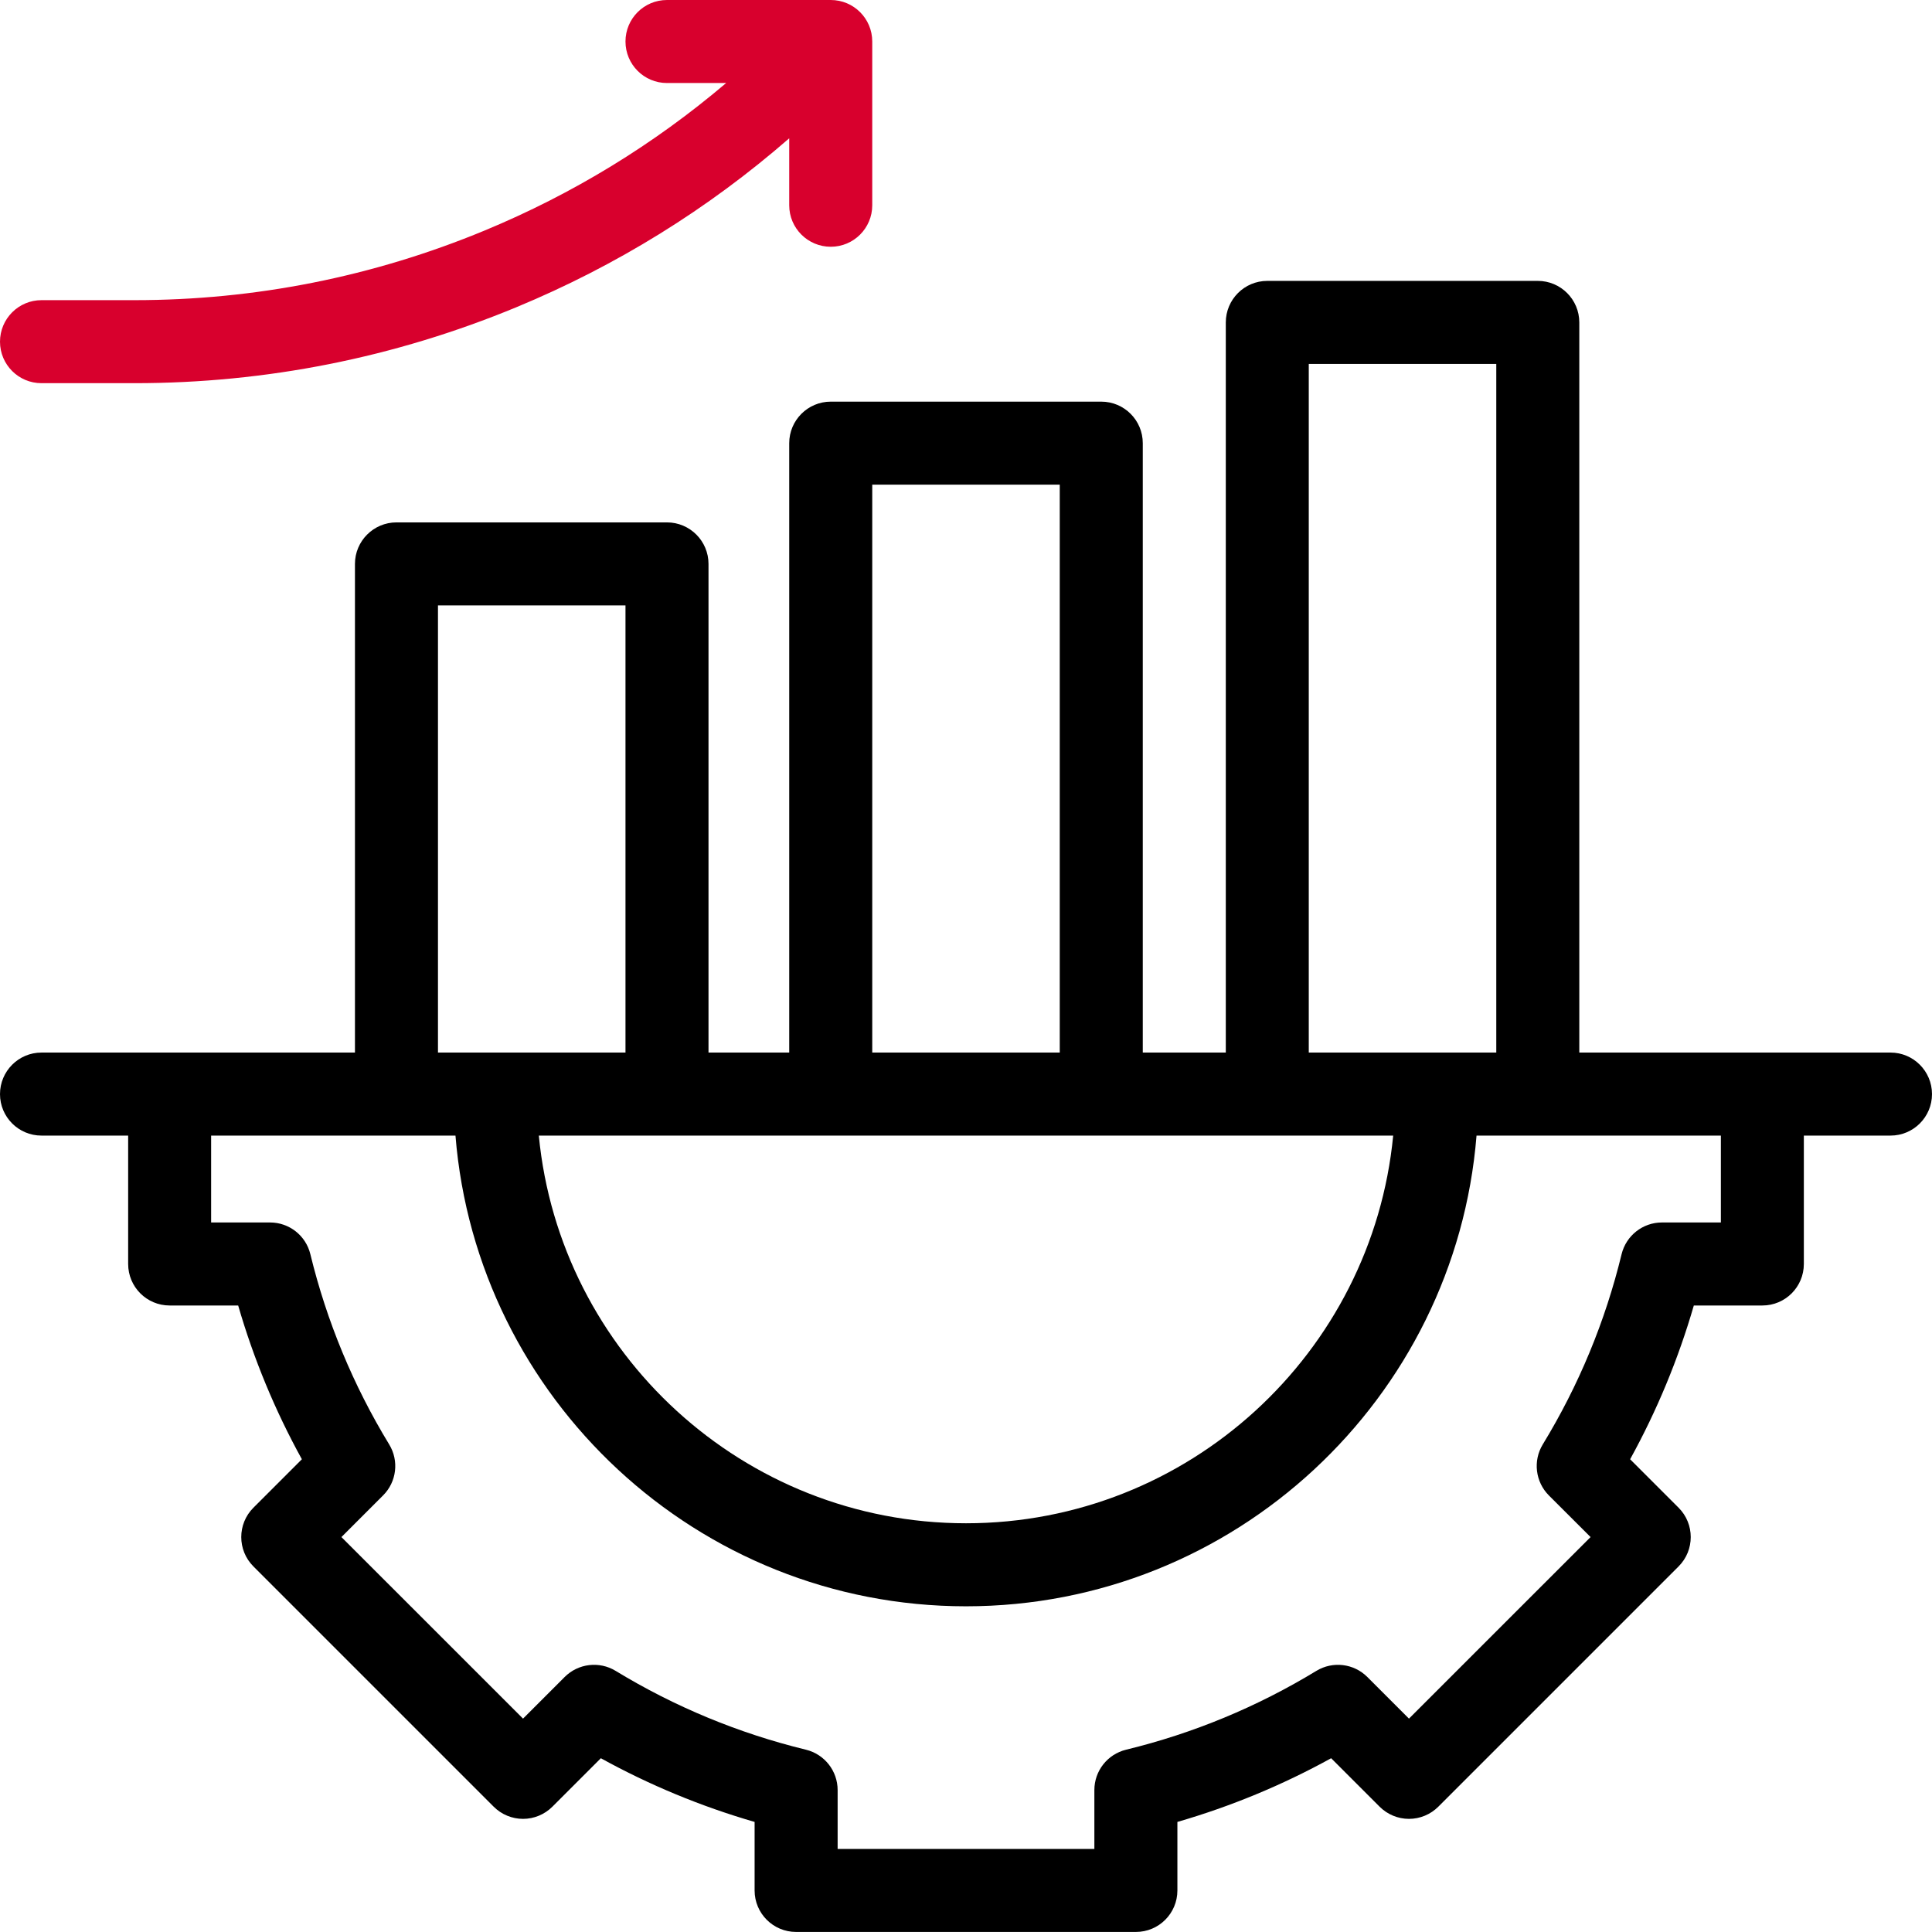 <svg width="36" height="36" viewBox="0 0 36 36" fill="none" xmlns="http://www.w3.org/2000/svg">
<path d="M35.227 19.613H29.428V6.008C29.428 5.581 29.082 5.234 28.655 5.234H23.614C23.187 5.234 22.841 5.581 22.841 6.008V19.613H21.294V8.258C21.294 7.831 20.948 7.484 20.52 7.484H15.48C15.053 7.484 14.706 7.831 14.706 8.258V19.613H13.202V10.508C13.202 10.081 12.855 9.734 12.428 9.734H7.388C6.961 9.734 6.614 10.081 6.614 10.508V19.613H0.773C0.346 19.613 0 19.96 0 20.387C0 20.814 0.346 21.16 0.773 21.16H2.388V23.552C2.388 23.98 2.734 24.326 3.161 24.326H4.438C4.727 25.323 5.124 26.282 5.625 27.191L4.722 28.094C4.42 28.396 4.42 28.886 4.722 29.188L9.199 33.665C9.344 33.81 9.541 33.892 9.746 33.892C9.951 33.892 10.148 33.81 10.293 33.665L11.196 32.762C12.104 33.263 13.064 33.66 14.061 33.949V35.226C14.061 35.653 14.407 35.999 14.834 35.999H21.166C21.593 35.999 21.939 35.653 21.939 35.226V33.949C22.936 33.66 23.895 33.263 24.804 32.762L25.707 33.665C25.852 33.81 26.049 33.892 26.254 33.892C26.459 33.892 26.656 33.81 26.801 33.665L31.278 29.188C31.58 28.886 31.58 28.396 31.278 28.094L30.375 27.191C30.876 26.282 31.273 25.323 31.562 24.326H32.839C33.266 24.326 33.612 23.98 33.612 23.552V21.16H35.227C35.654 21.16 36 20.814 36 20.387C36 19.96 35.654 19.613 35.227 19.613ZM24.387 6.781H27.881V19.613H24.387V6.781ZM25.96 21.16C25.57 25.209 22.149 28.384 18 28.384C13.851 28.384 10.43 25.209 10.04 21.16H25.96ZM16.253 9.031H19.747V19.613H16.253V9.031ZM8.161 11.281H11.655V19.613H8.161V11.281ZM32.066 22.779H30.968C30.611 22.779 30.301 23.023 30.216 23.37C29.912 24.622 29.418 25.815 28.747 26.915C28.562 27.22 28.609 27.612 28.861 27.865L29.638 28.641L26.254 32.024L25.478 31.248C25.226 30.996 24.834 30.949 24.529 31.134C23.428 31.804 22.235 32.299 20.983 32.603C20.636 32.688 20.392 32.998 20.392 33.355V34.452H15.608V33.355C15.608 32.998 15.364 32.688 15.017 32.603C13.765 32.298 12.572 31.804 11.471 31.134C11.166 30.949 10.774 30.996 10.522 31.248L9.746 32.024L6.362 28.641L7.139 27.864C7.391 27.612 7.438 27.22 7.252 26.915C6.582 25.815 6.088 24.622 5.783 23.37C5.699 23.023 5.389 22.779 5.032 22.779H3.934V21.16H8.487C8.882 26.063 12.998 29.931 18 29.931C23.003 29.931 27.118 26.063 27.513 21.16H32.066V22.779Z" fill="black"/>
<path d="M15.48 0H12.428C12.001 0 11.655 0.346 11.655 0.773C11.655 1.201 12.001 1.547 12.428 1.547H13.531C12.184 2.691 10.675 3.614 9.029 4.296C6.95 5.157 4.755 5.593 2.506 5.593H0.773C0.346 5.593 0 5.94 0 6.367C0 6.794 0.346 7.14 0.773 7.14H2.506C4.96 7.14 7.353 6.664 9.621 5.725C11.488 4.951 13.193 3.895 14.706 2.577V3.825C14.706 4.252 15.053 4.598 15.48 4.598C15.907 4.598 16.253 4.252 16.253 3.825V0.773C16.253 0.346 15.907 0 15.48 0Z" fill="#D8002D"/>
</svg>
